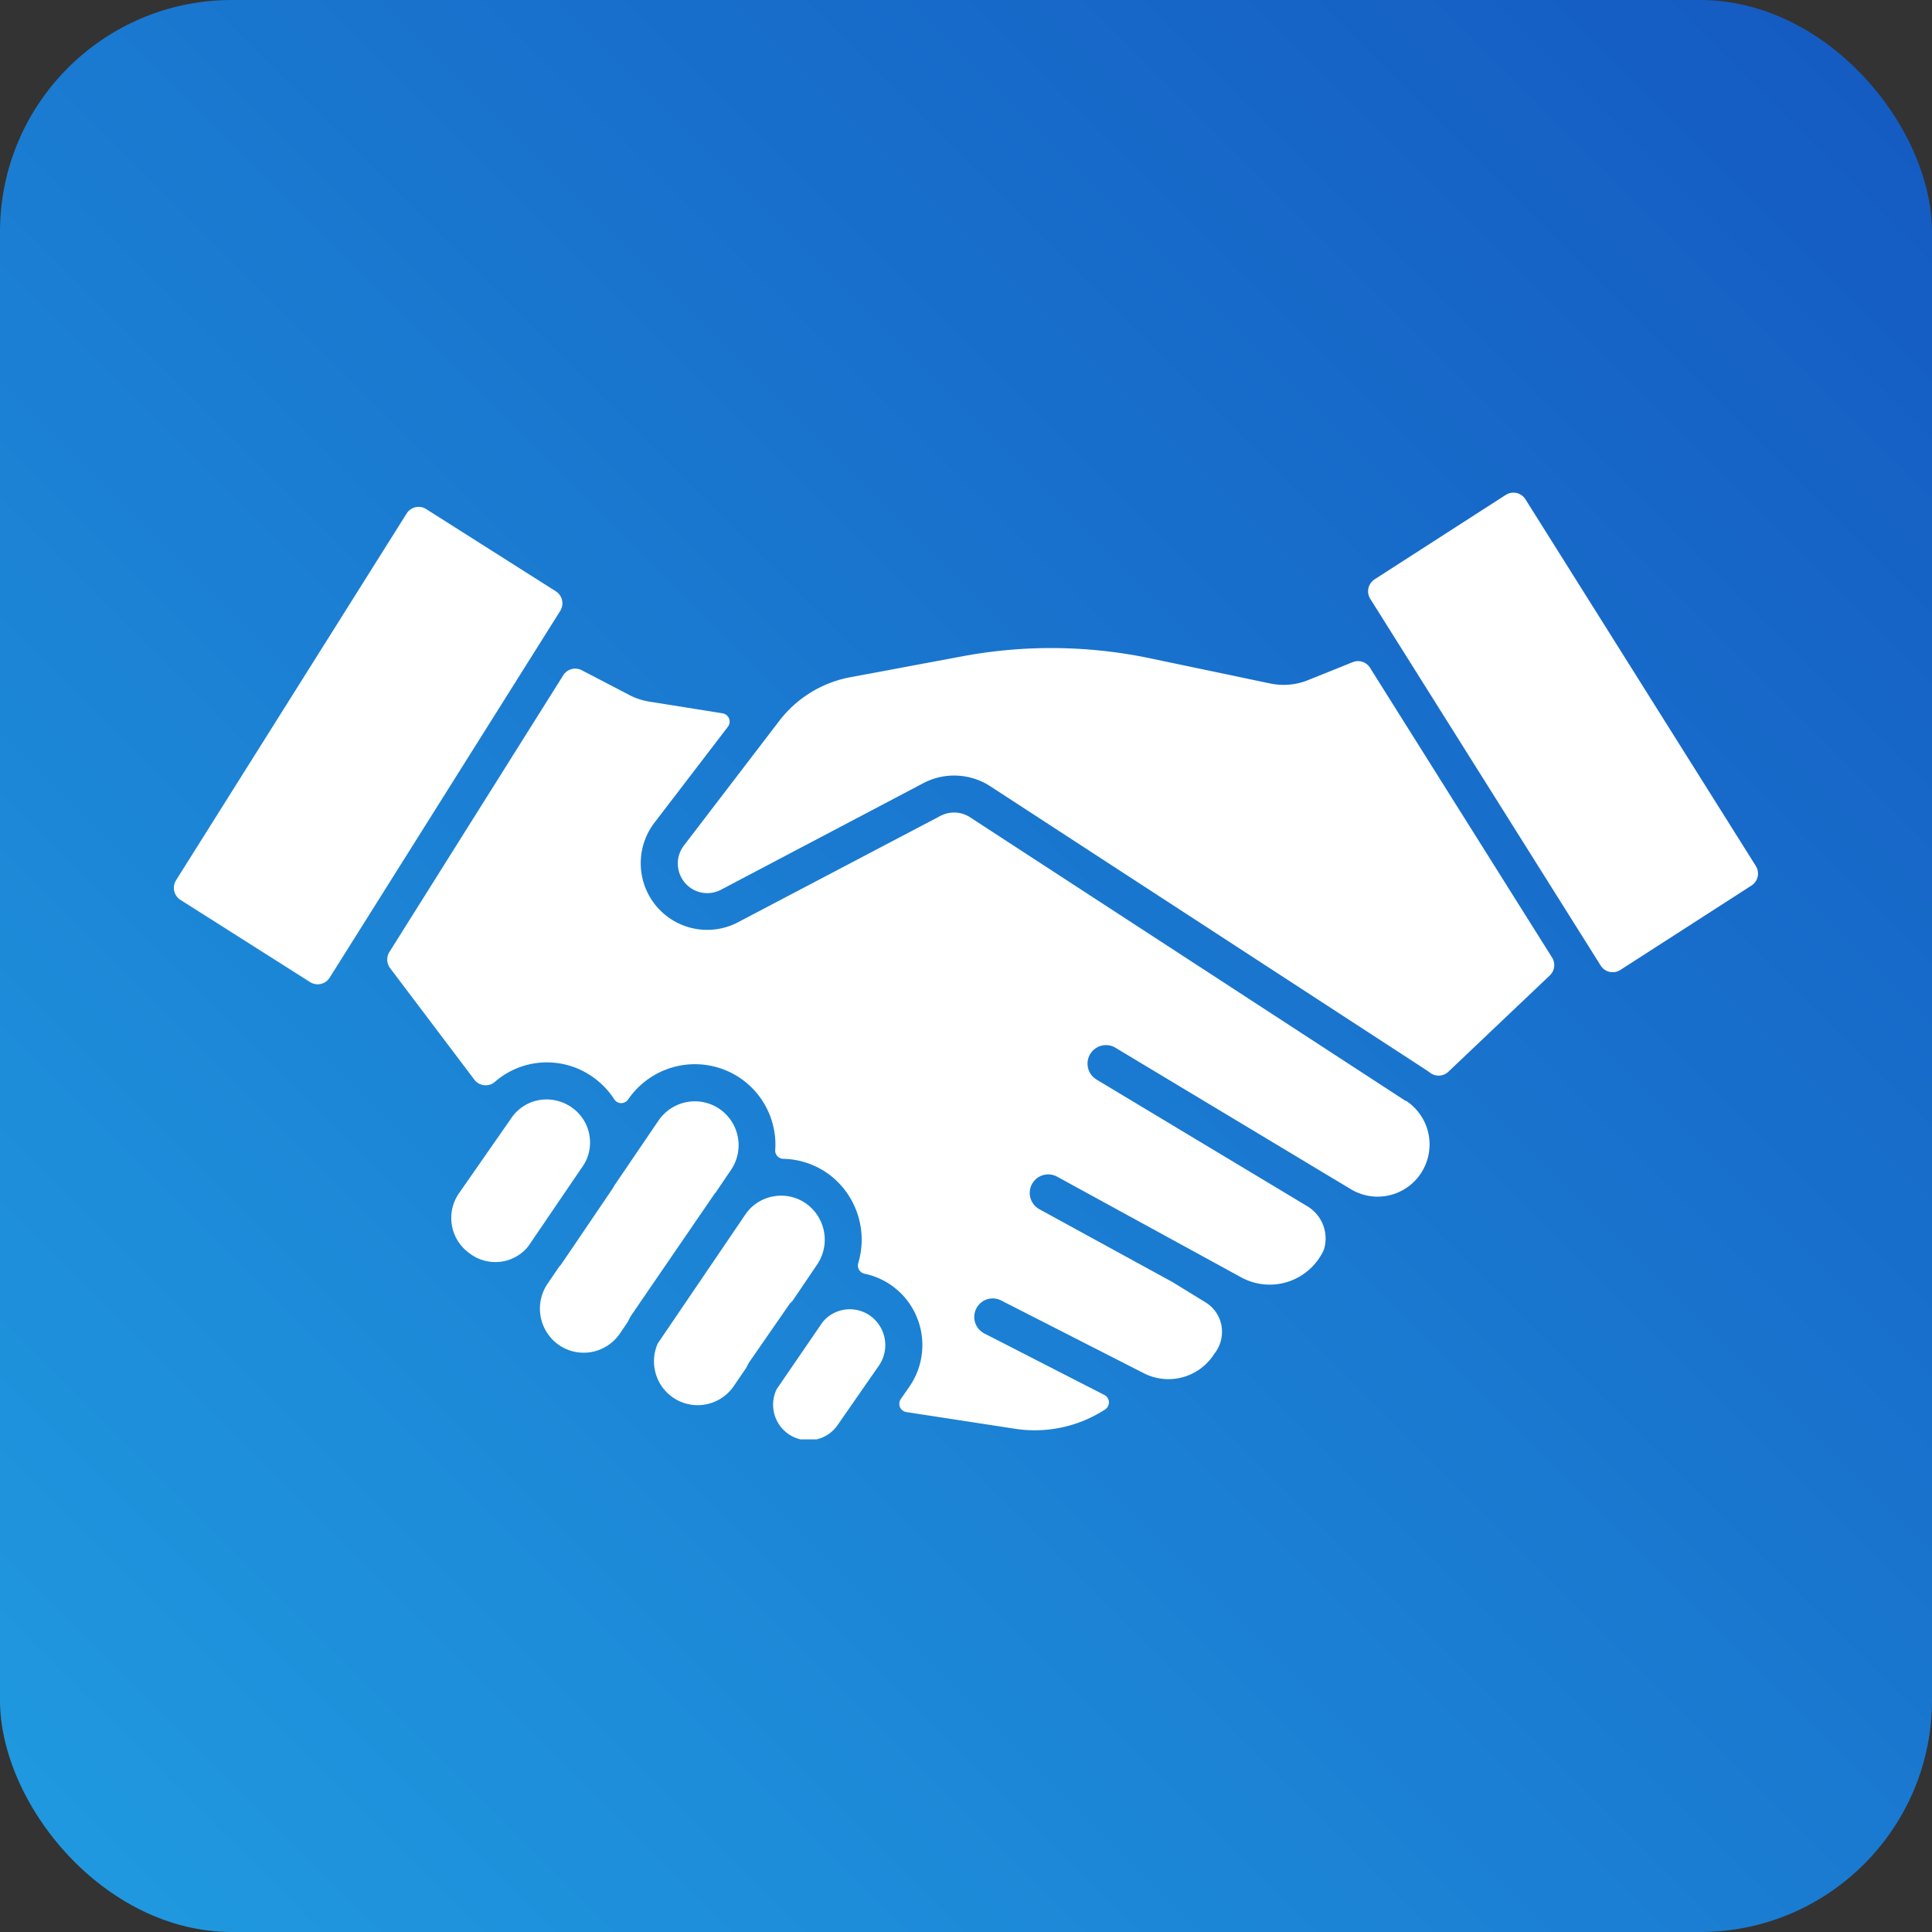<svg width="200" height="200" viewBox="0 0 200 200" fill="none" xmlns="http://www.w3.org/2000/svg">
    <rect x="0" y="0" width="200" height="200" fill="#333333" stroke="none"/>
    <rect width="200" height="200" rx="24" fill="url(#z3or0sdmga)"/>
    <g clip-path="url(#beh8u1rl6b)" fill="#fff">
        <path d="m155.876 51.232-13.575 8.738a1.474 1.474 0 0 0-.448 2.027l23.849 37.957a1.464 1.464 0 0 0 2.033.457l13.575-8.738a1.475 1.475 0 0 0 .451-2.03l-23.848-37.958a1.468 1.468 0 0 0-2.037-.453zM74.093 123.44l1.574-2.322a4.554 4.554 0 0 0-1.392-6.456 4.508 4.508 0 0 0-2.336-.653 4.554 4.554 0 0 0-3.76 1.976l-4.576 6.732c-.044.07-.074.148-.117.218a3311.603 3311.603 0 0 1-5.39 7.949c-.074.107-.17.191-.246.295l-1.174 1.724a4.59 4.59 0 0 0 1.126 6.291 4.518 4.518 0 0 0 3.428.766 4.548 4.548 0 0 0 2.945-1.92l.796-1.172c.132-.239.232-.49.386-.714l8.622-12.585c.033-.045.077-.081.114-.129zM135.465 70.384a6.77 6.77 0 0 1-3.977.369l-12.306-2.58a49.968 49.968 0 0 0-19.582-.228l-11.572 2.16a12.056 12.056 0 0 0-7.368 4.532l-9.866 12.898a3.071 3.071 0 0 0 .089 3.828 3.037 3.037 0 0 0 3.738.75l20.972-11.046a6.859 6.859 0 0 1 6.917.325l45.1 29.356c.143.096.286.195.425.298a1.46 1.46 0 0 0 1.897-.099l10.509-9.976a1.477 1.477 0 0 0 .231-1.843l-18.848-30a1.463 1.463 0 0 0-1.791-.582l-4.568 1.838zM90.306 136.382a3.626 3.626 0 0 0-2.847-.811c-.91.128-1.74.598-2.319 1.316l-4.744 6.928a3.699 3.699 0 0 0-.194 2.709 3.681 3.681 0 0 0 1.707 2.107 3.654 3.654 0 0 0 2.68.36 3.67 3.67 0 0 0 2.199-1.583l4.204-6.051a3.735 3.735 0 0 0-.686-4.975zM82.018 134.701l2.568-3.792a4.587 4.587 0 0 0-.88-6.117 4.464 4.464 0 0 0-3.504-.966 4.46 4.46 0 0 0-2.969 1.788l-9.136 13.451a4.558 4.558 0 0 0-.155 3.322 4.517 4.517 0 0 0 5.347 2.948 4.535 4.535 0 0 0 2.664-1.837l1.284-1.879c.118-.211.206-.435.345-.638l4.194-6.051c.084-.085.161-.147.242-.229z"/>
        <path d="m145.518 113.972-45.096-29.367a3.033 3.033 0 0 0-3.067-.144L76.393 95.476a6.869 6.869 0 0 1-9.126-2.637 6.915 6.915 0 0 1 .486-7.681l7.602-9.928a.872.872 0 0 0-.55-1.386l-7.577-1.209a6.8 6.8 0 0 1-2.088-.692l-4.916-2.561a1.462 1.462 0 0 0-1.916.52l-17.993 28.64a1.479 1.479 0 0 0 .07 1.681l8.721 11.545a1.456 1.456 0 0 0 1.02.573 1.453 1.453 0 0 0 1.112-.355 8.201 8.201 0 0 1 9.686-.785 8.392 8.392 0 0 1 2.672 2.609.854.854 0 0 0 1.121.283.854.854 0 0 0 .31-.283 8.398 8.398 0 0 1 5.263-3.48 8.37 8.37 0 0 1 6.191 1.177 8.335 8.335 0 0 1 3.632 5.384c.144.711.19 1.439.136 2.163a.857.857 0 0 0 .822.907 8.267 8.267 0 0 1 5.045 1.842 8.443 8.443 0 0 1 2.719 4.069 8.473 8.473 0 0 1 .007 4.901.87.87 0 0 0 .337.944.842.842 0 0 0 .324.139 7.512 7.512 0 0 1 5.452 4.606 7.571 7.571 0 0 1-.83 7.106l-.872 1.257a.863.863 0 0 0-.087.837.858.858 0 0 0 .662.515l11.243 1.728a13.386 13.386 0 0 0 9.33-1.997.87.87 0 0 0-.081-1.504l-12.419-6.364a1.908 1.908 0 0 1-.951-1.114 1.93 1.93 0 0 1 .112-1.464c.114-.224.27-.424.46-.588a1.908 1.908 0 0 1 2.107-.254l14.764 7.529a5.599 5.599 0 0 0 4.043.421 5.627 5.627 0 0 0 3.27-2.426 3.658 3.658 0 0 0 .733-2.948 3.567 3.567 0 0 0-1.647-2.38l-3.412-2.094-13.785-7.543a1.924 1.924 0 0 1-.761-2.607 1.909 1.909 0 0 1 2.596-.765l19.079 10.436a6.157 6.157 0 0 0 4.857.433 6.186 6.186 0 0 0 3.655-3.241 1.72 1.72 0 0 0 .066-.195 3.893 3.893 0 0 0-1.713-4.345l-1.384-.833-20.48-12.308a1.918 1.918 0 0 1-.871-1.179 1.917 1.917 0 0 1 1.388-2.327 1.896 1.896 0 0 1 1.445.215l19.516 11.726.965.582 3.911 2.348a5.362 5.362 0 0 0 7.311-1.789 5.425 5.425 0 0 0 .687-4.023 5.408 5.408 0 0 0-2.31-3.357l-.034.022z"/>
        <path d="M60.987 117.359a4.433 4.433 0 0 0-2.007-2.856 4.568 4.568 0 0 0-2.4-.689 4.39 4.39 0 0 0-3.617 1.887l-5.456 7.838a4.48 4.48 0 0 0 1.06 6.173l.176.129a4.402 4.402 0 0 0 3.328.737 4.358 4.358 0 0 0 2.616-1.563l5.75-8.45a4.39 4.39 0 0 0 .55-3.206zM42.094 53.158 18.226 91.123a1.478 1.478 0 0 0 .457 2.034l13.418 8.509a1.464 1.464 0 0 0 2.025-.459l23.867-37.965a1.478 1.478 0 0 0-.457-2.033l-13.418-8.51a1.464 1.464 0 0 0-2.024.46z"/>
    </g>
    <defs>
        <linearGradient id="z3or0sdmga" x1="100" y1="-100" x2="-100" y2="100" gradientUnits="userSpaceOnUse">
            <stop stop-color="#1459C1"/>
            <stop offset="1" stop-color="#209BE0"/>
        </linearGradient>
        <clipPath id="beh8u1rl6b">
            <path fill="#fff" transform="translate(18 51)" d="M0 0h164v98H0z"/>
        </clipPath>
    </defs>
</svg>
